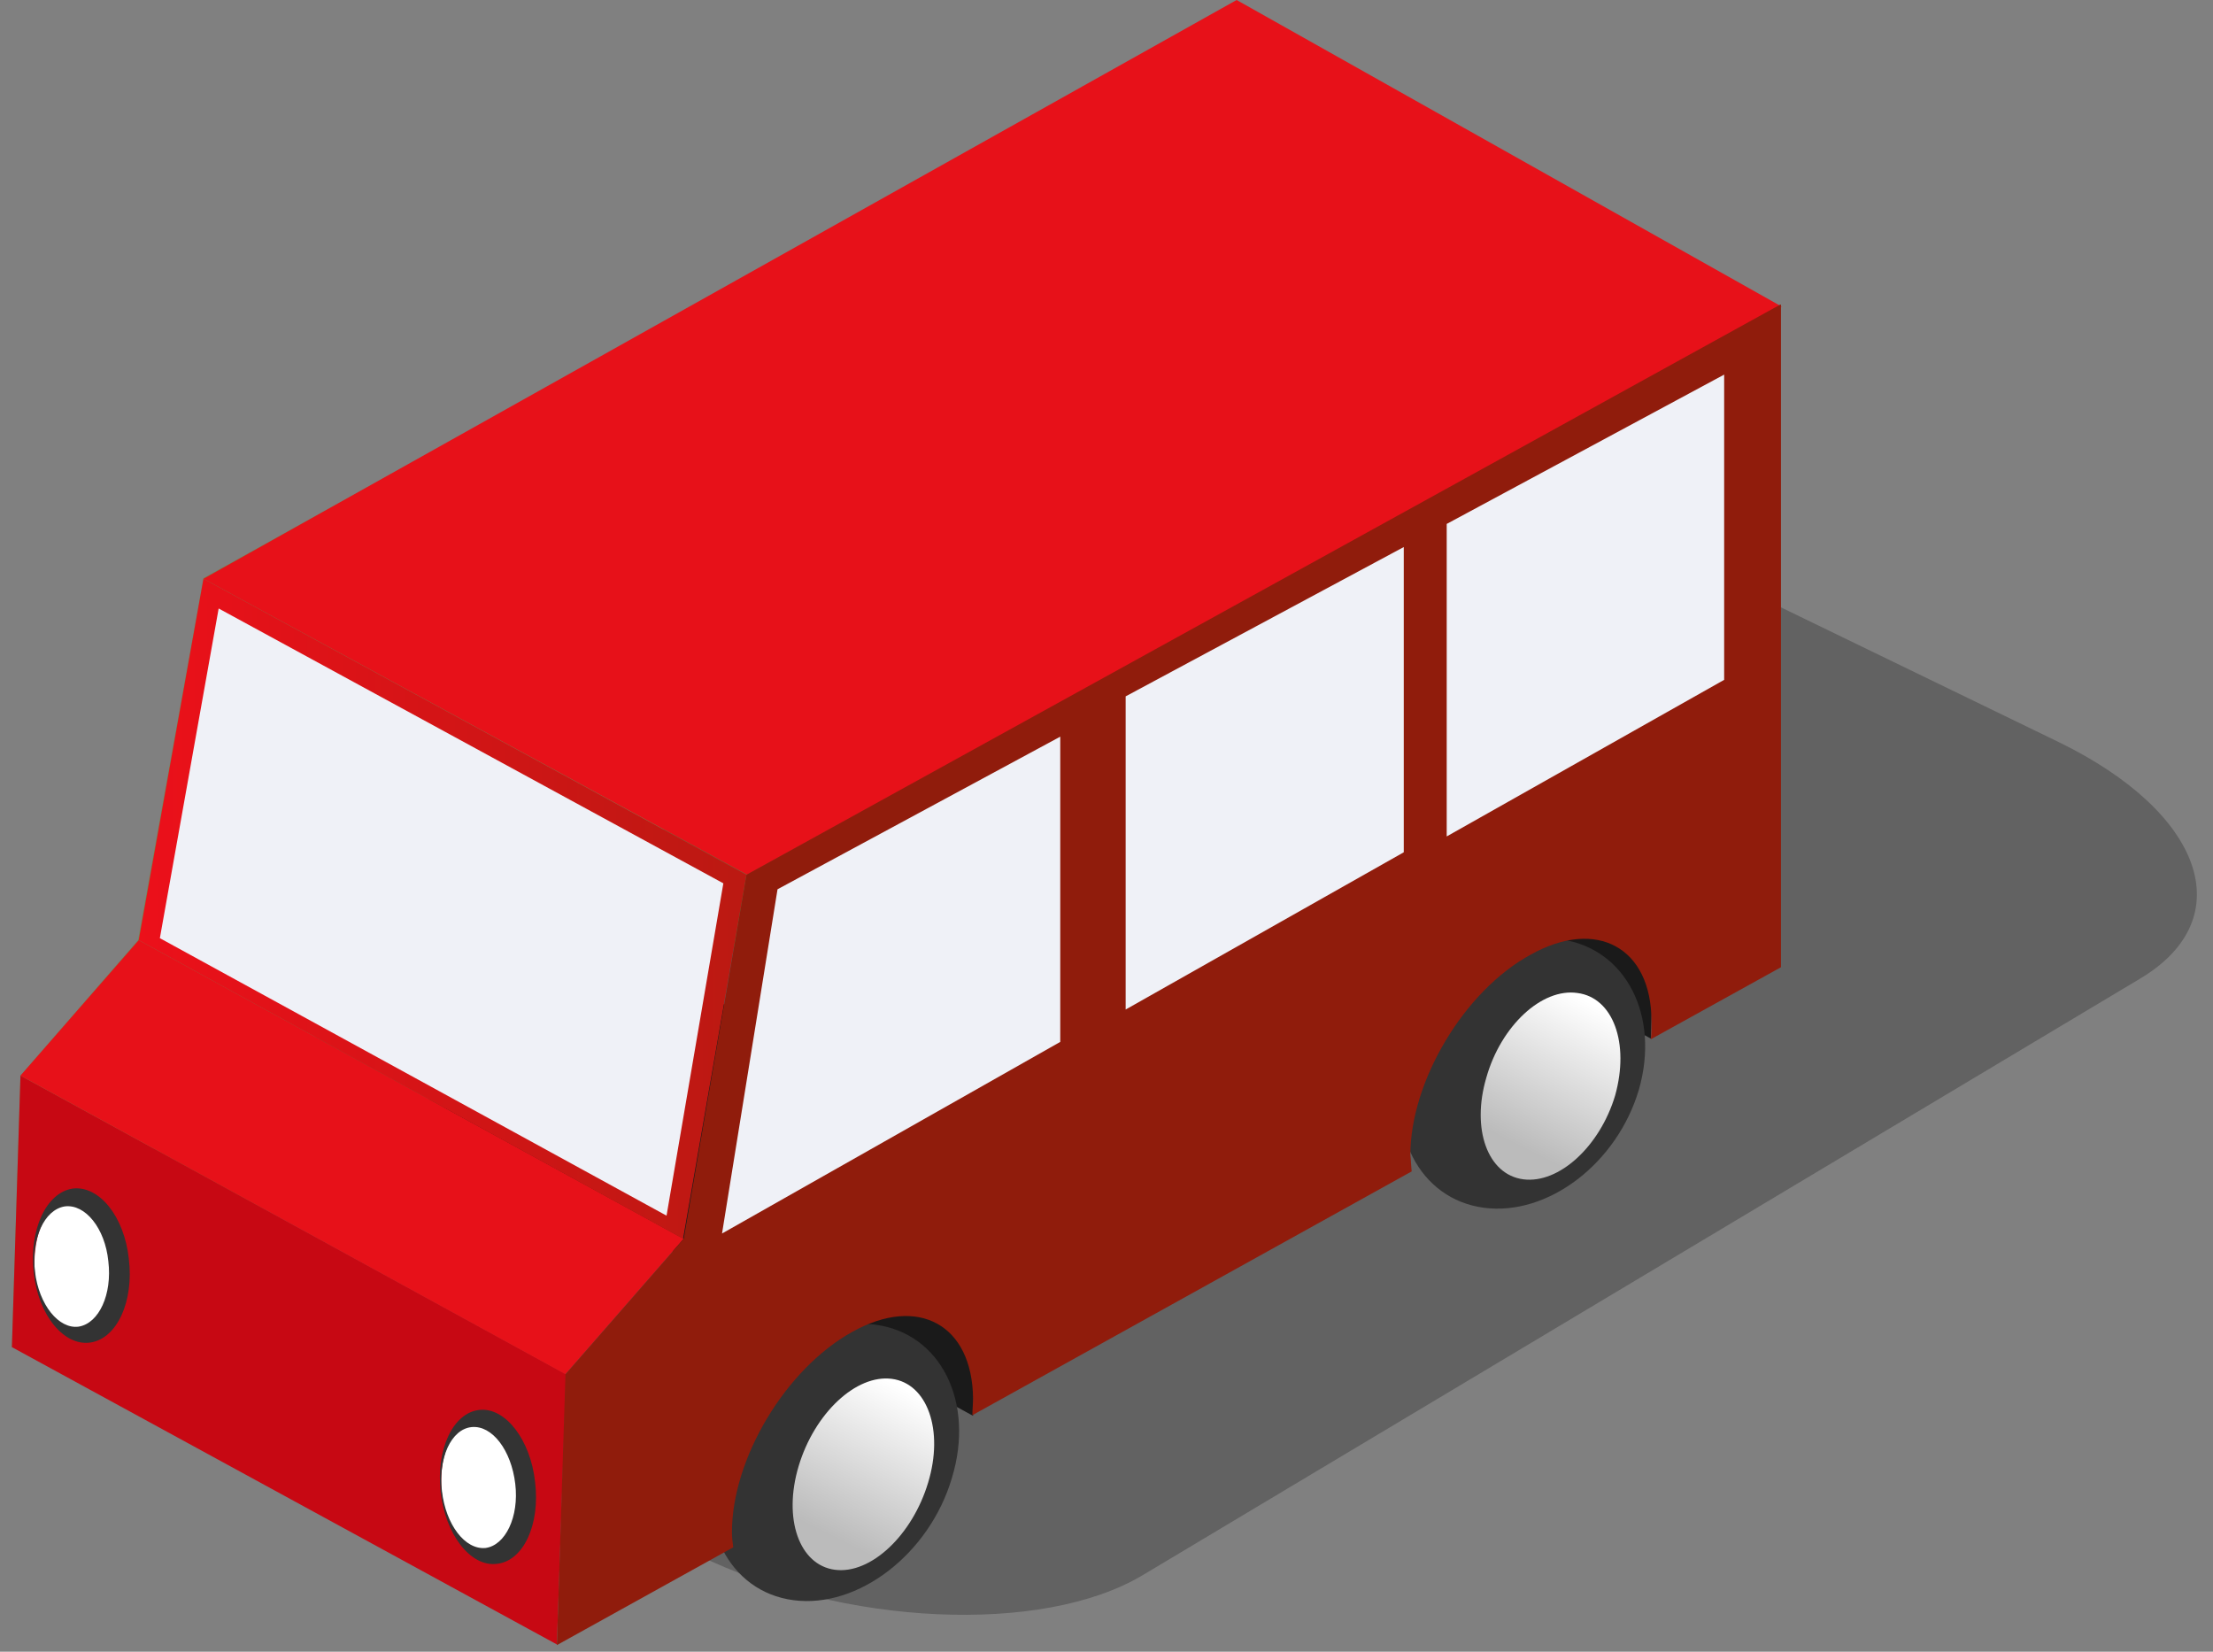 <?xml version="1.0" encoding="utf-8"?>
<!-- Generator: Adobe Illustrator 22.1.0, SVG Export Plug-In . SVG Version: 6.00 Build 0)  -->
<svg version="1.1" id="Laag_1" xmlns="http://www.w3.org/2000/svg" xmlns:xlink="http://www.w3.org/1999/xlink" x="0px" y="0px"
	 viewBox="0 0 335 250" style="enable-background:new 0 0 335 250;" xml:space="preserve">
<rect x="0" y="0" width="335" height="250" fill="#808080" stroke="none"/>
<style type="text/css">
	.st0{opacity:0.3;}
	.st1{fill:#1A1A1A;}
	.st2{opacity:0.44;}
	.st3{fill:#609118;}
	.st4{fill:#C70813;}
	.st5{fill:#E71119;}
	.st6{fill:url(#SVGID_1_);}
	.st7{fill:#EFF1F7;}
	.st8{fill:#333333;}
	.st9{fill:url(#SVGID_2_);}
	.st10{fill:url(#SVGID_3_);}
	.st11{fill:#901C0C;}
	.st12{fill:#FFFFFF;}
</style>
<g>
	<g class="st0">
		<path class="st1" d="M179.7,78.2c15.1-9.1,50.1-5.6,72.1,5.1l59.8,29c22,10.7,27.6,26.7,12.4,35.8L173,238.4
			c-15.2,9.1-45.3,7.7-67.3-3l-59.8-29c-22.1-10.7-32.4-28.9-17.2-38.1L179.7,78.2z"/>
	</g>
	<g>
		<polygon class="st1" points="147.3,214.3 64.8,169.2 66.1,128.2 148.7,173.4 		"/>
		<polygon class="st1" points="249.9,157.2 167.4,112 168.7,71 251.3,116.2 		"/>
		<g class="st2">
			<polygon class="st3" points="187,101.1 1.8,203.9 3.1,162.8 20.9,142.3 30.8,87.5 187,0.9 			"/>
		</g>
		<g>
			<polygon class="st4" points="84.3,248.9 1.8,203.9 3.1,162.8 85.7,208 			"/>
		</g>
		<g>
			<polygon class="st5" points="85.6,208 3.1,162.8 21,142.3 103.5,187.5 			"/>
		</g>
		<linearGradient id="SVGID_1_" gradientUnits="userSpaceOnUse" x1="20.984" y1="137.561" x2="112.985" y2="137.561">
			<stop  offset="0" style="stop-color:#EC101A"/>
			<stop  offset="1" style="stop-color:#BB1912"/>
		</linearGradient>
		<polygon class="st6" points="103.4,187.5 21,142.3 30.8,87.6 113,132.4 		"/>
		<polygon class="st7" points="100.9,184 24.2,142 33.1,92.1 109.5,133.7 		"/>
		<g>
			<polygon class="st5" points="269.7,46.4 113.1,132.4 30.8,87.6 187.2,0 			"/>
		</g>
		<g>
			<path class="st8" d="M144.1,223.7c-3.4,11.5-14.2,19.8-24,18.5c-9.8-1.3-15-11.6-11.6-23.2c3.4-11.5,14.2-19.8,24-18.5
				C142.4,201.8,147.6,212.2,144.1,223.7z"/>
			<g>
				
					<linearGradient id="SVGID_2_" gradientUnits="userSpaceOnUse" x1="71.801" y1="153.646" x2="60.752" y2="174.143" gradientTransform="matrix(0.978 -7.280000e-02 -5.320000e-02 1.026 75.51 58.159)">
					<stop  offset="0" style="stop-color:#FFFFFF"/>
					<stop  offset="1" style="stop-color:#BBBBBB"/>
				</linearGradient>
				<path class="st9" d="M135,208.7c-5.4-0.7-11.7,5.2-14.1,13.2c-2.4,8,0.1,15,5.5,15.7c5.4,0.7,11.7-5.2,14.1-13.2
					C142.9,216.5,140.4,209.4,135,208.7z"/>
			</g>
		</g>
		<path class="st8" d="M248.1,164.9c-3.3,11.2-13.8,19.2-23.5,17.9c-9.7-1.3-15-11.5-11.7-22.7c3.2-11.2,13.8-19.3,23.5-17.9
			C246.1,143.6,251.3,153.7,248.1,164.9z"/>
		<g>
			
				<linearGradient id="SVGID_3_" gradientUnits="userSpaceOnUse" x1="188.491" y1="95.963" x2="177.623" y2="116.124" gradientTransform="matrix(0.984 -6.560000e-02 -4.000000e-02 1.019 59.709 66.707)">
				<stop  offset="0" style="stop-color:#FFFFFF"/>
				<stop  offset="1" style="stop-color:#BBBBBB"/>
			</linearGradient>
			<path class="st10" d="M238.8,150.3c-5.4-0.8-11.6,5-13.8,12.8c-2.3,7.8,0.2,14.7,5.6,15.4c5.4,0.7,11.6-5,13.9-12.7
				C246.7,157.9,244.2,151,238.8,150.3z"/>
		</g>
		<path class="st11" d="M269.5,46.1L113,132.4l-9.5,55.1L85.6,208l-1.3,41l26.7-14.8c-0.1-0.7-0.2-1.5-0.2-2.3
			c0-11.1,8.1-24.7,18.2-30.3c10-5.6,18.2-1.1,18.3,10.1c0,0.8-0.1,1.6-0.1,2.5l66.5-36.9c-0.1-0.8-0.1-1.6-0.2-2.5
			c0-11.1,8.1-24.8,18.2-30.3c10-5.6,18.3-1.1,18.3,10.1c0,0.9,0,1.8-0.1,2.7l19.7-10.9V46.1z"/>
		<g>
			<polygon class="st7" points="160.5,157.7 109.3,186.7 117.7,134.6 160.5,111.5 			"/>
		</g>
		<g>
			<polygon class="st7" points="170.4,105.4 170.4,152.8 212.5,129 212.5,82.8 			"/>
		</g>
		<g>
			<polygon class="st7" points="219,79.3 219,126.6 261,102.9 261,56.7 			"/>
		</g>
		<g>
			<g>
				<path class="st12" d="M9.6,182.4c-3.1,0.2-4.8,5.6-4.3,10.6c0.5,5,3.5,8.7,6.6,8.3c2.2-0.3,4.2-2.6,4.7-5.7
					C16.5,195.6,18.7,181.7,9.6,182.4z"/>
			</g>
			<g>
				<path class="st8" d="M11,179.9c-4,0.6-6.6,6.2-5.9,12.7c0.7,6.5,4.6,11.2,8.6,10.6c4-0.6,6.6-6.2,5.8-12.7
					C18.8,184.1,15,179.4,11,179.9z M16.4,190.9c0.6,5-1.4,9.4-4.5,9.9c-3,0.4-6-3.3-6.6-8.3c-0.6-5,1.4-9.4,4.5-9.9
					C12.9,182.2,15.9,185.9,16.4,190.9z"/>
			</g>
		</g>
		<g>
			<g>
				<path class="st12" d="M71.2,215.8c-3.1,0-4.9,5.3-4.3,10.4c0.6,5,3.5,8.8,6.6,8.6c2.2-0.2,4.2-2.5,4.7-5.5
					C78,229.3,80.2,215.5,71.2,215.8z"/>
			</g>
			<g>
				<path class="st8" d="M72.6,213.4c-4,0.4-6.6,5.9-5.9,12.4c0.7,6.4,4.5,11.4,8.5,10.9c4-0.4,6.6-5.9,5.8-12.4
					C80.3,217.9,76.5,213,72.6,213.4z M78,224.6c0.6,5-1.5,9.3-4.5,9.7c-3.1,0.3-6-3.5-6.6-8.6c-0.6-5,1.4-9.4,4.5-9.7
					C74.5,215.7,77.4,219.5,78,224.6z"/>
			</g>
		</g>
	</g>
</g>
</svg>
